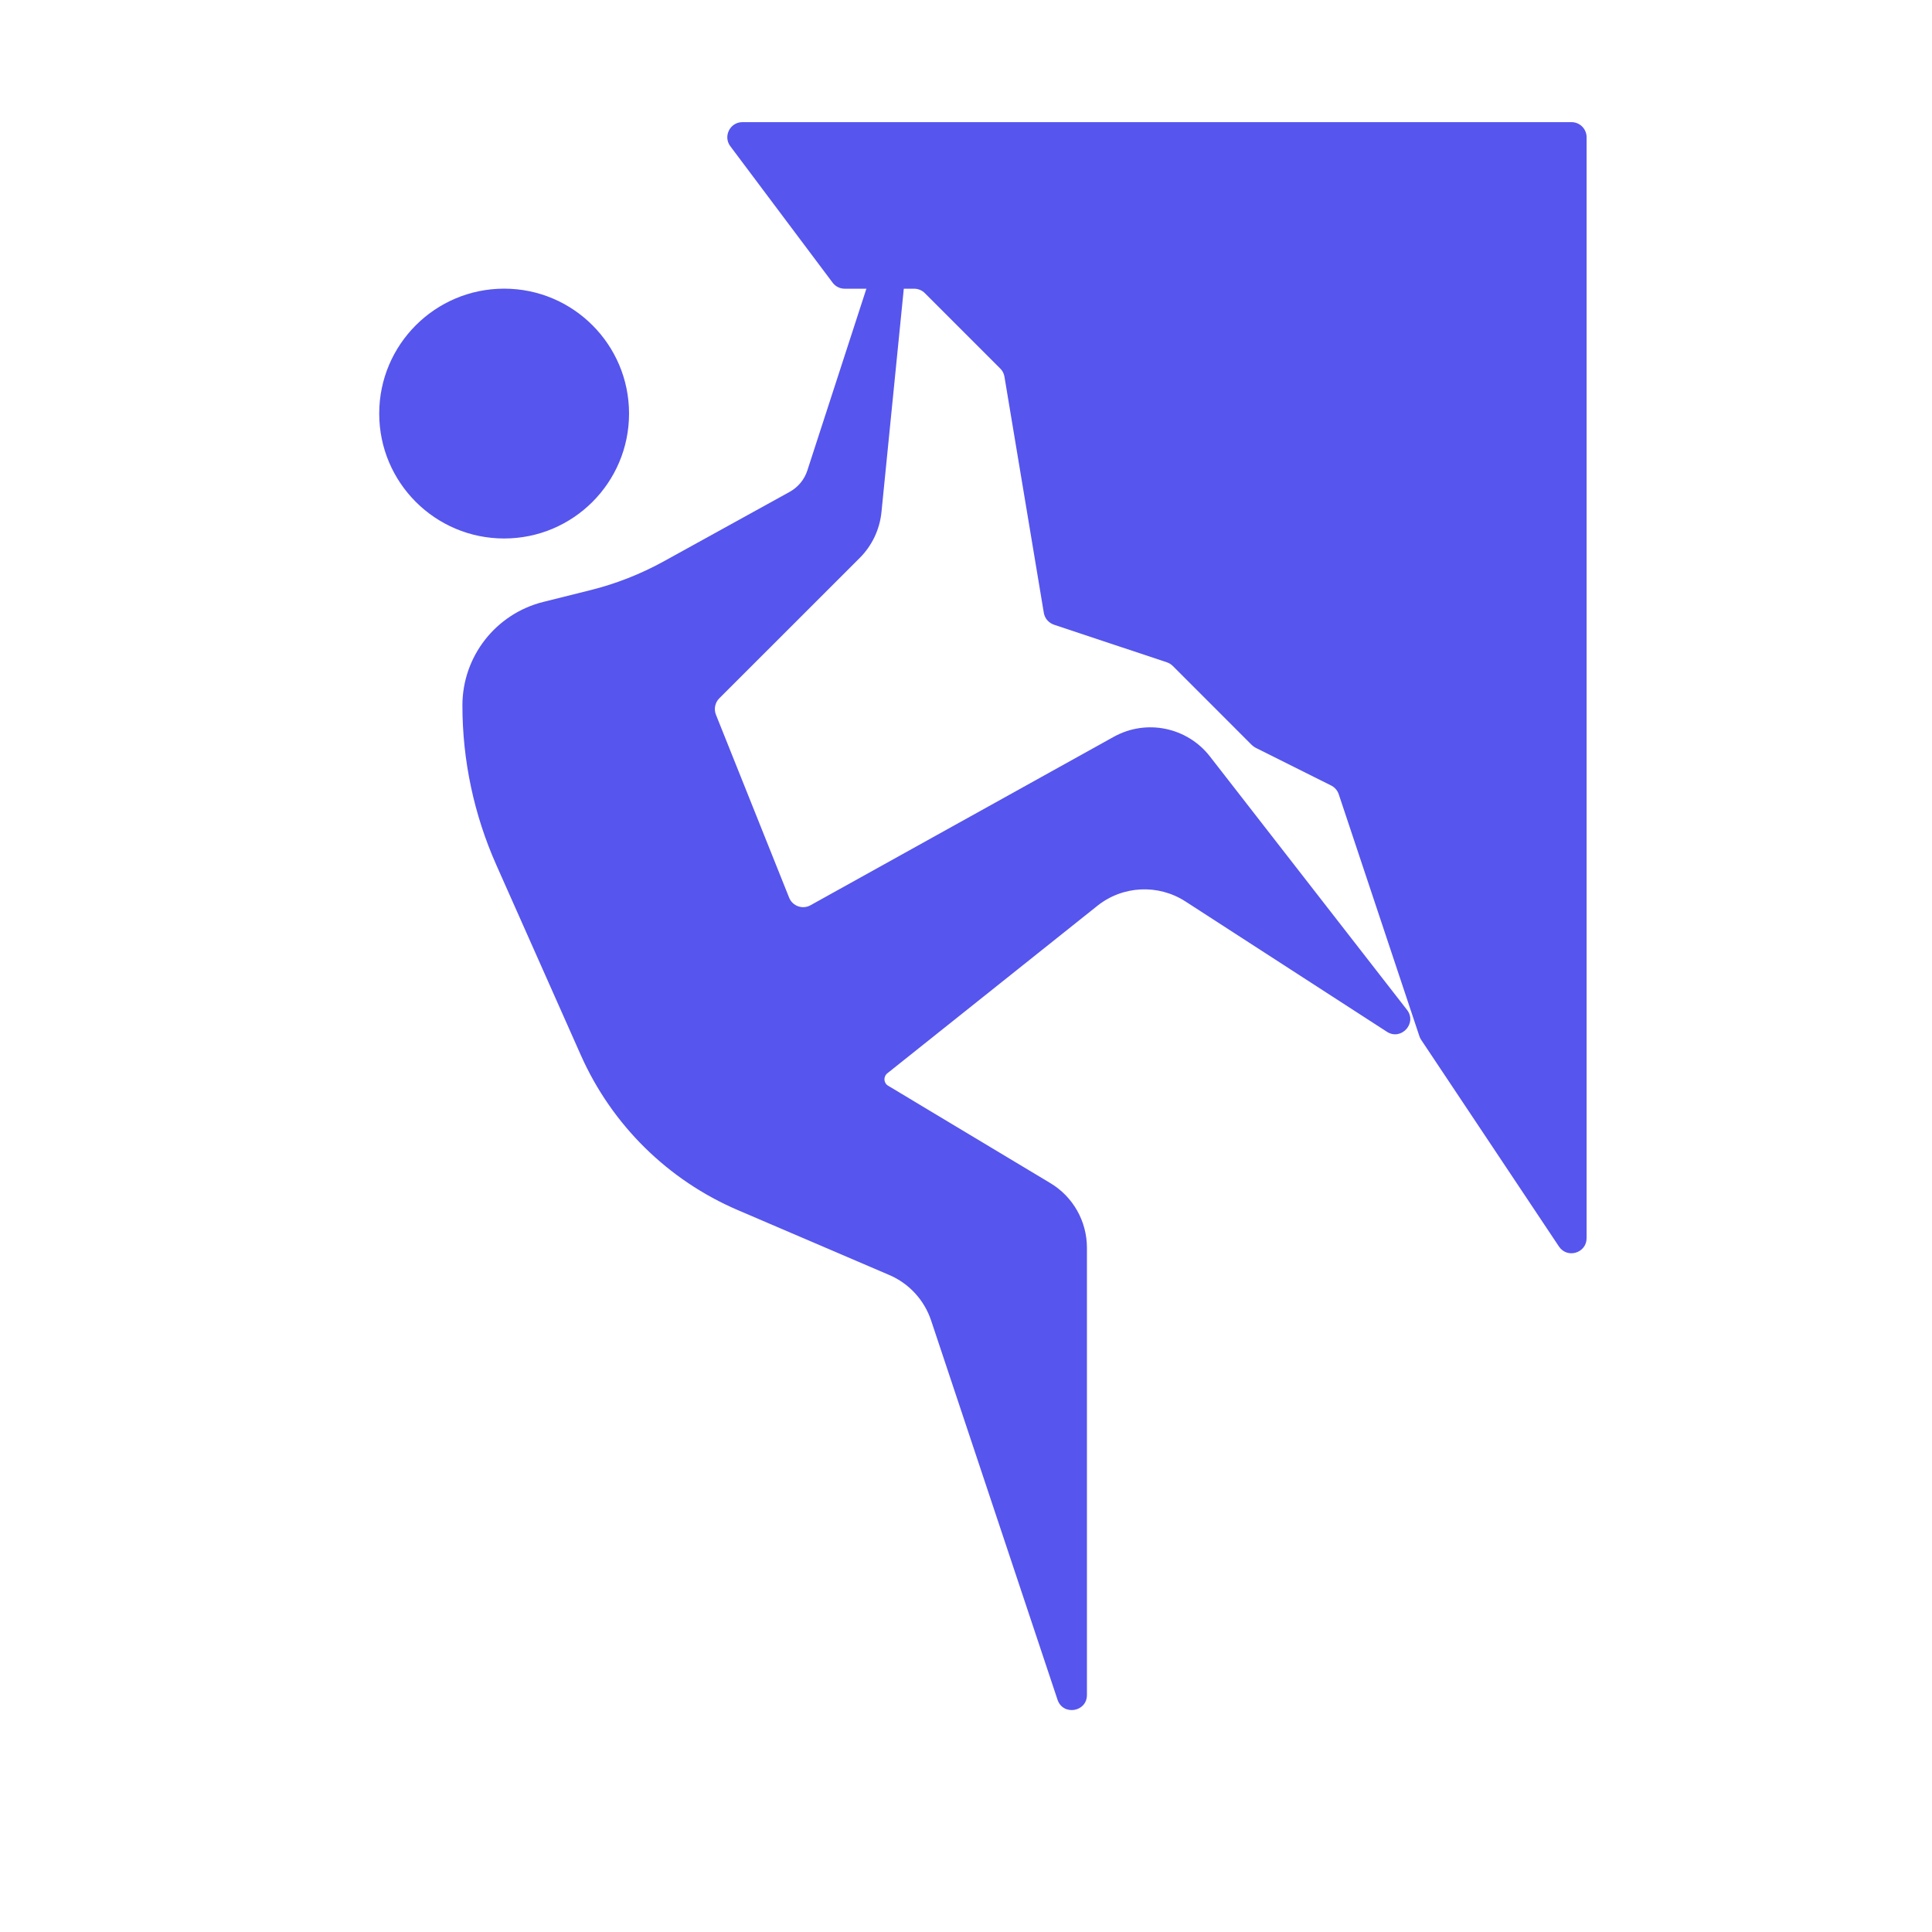 <svg width="32" height="32" viewBox="0 0 32 32" fill="none" xmlns="http://www.w3.org/2000/svg">
<g clip-path="url(#clip0_321_81097)">
<path d="M10.419 6.85C10.419 7.993 9.493 8.919 8.35 8.919C7.208 8.919 6.281 7.993 6.281 6.85C6.281 5.708 7.208 4.781 8.35 4.781C9.493 4.781 10.419 5.708 10.419 6.85Z" fill="#5655ED"/>
<path d="M14.527 4.237L13.372 7.793C13.323 7.944 13.218 8.07 13.079 8.147L10.988 9.301C10.609 9.509 10.205 9.668 9.786 9.773L8.997 9.97C8.211 10.167 7.659 10.873 7.659 11.684C7.659 12.593 7.85 13.492 8.219 14.323L9.621 17.478C10.133 18.63 11.061 19.546 12.22 20.043L14.729 21.118C15.057 21.258 15.309 21.533 15.422 21.871L17.516 28.153C17.606 28.422 18.003 28.358 18.003 28.074L18.003 20.667C18.003 20.228 17.773 19.821 17.397 19.596L14.71 17.983C14.635 17.939 14.628 17.833 14.696 17.778L18.176 15.003C18.596 14.668 19.183 14.639 19.635 14.931L22.971 17.089C23.207 17.242 23.477 16.948 23.304 16.726L20.04 12.529C19.662 12.043 18.985 11.905 18.447 12.204L13.424 14.994C13.293 15.067 13.127 15.008 13.071 14.869L11.858 11.837C11.821 11.744 11.843 11.638 11.913 11.567L14.24 9.241C14.444 9.037 14.571 8.769 14.6 8.481L15.014 4.339C15.044 4.042 14.62 3.953 14.527 4.237Z" fill="#5655ED"/>
<path d="M13.791 4.682L12.097 2.423C11.973 2.259 12.091 2.023 12.297 2.023H26.029C26.167 2.023 26.279 2.135 26.279 2.273V20.508C26.279 20.755 25.958 20.852 25.821 20.646L23.539 17.223C23.527 17.205 23.517 17.185 23.51 17.164L22.174 13.156C22.153 13.093 22.108 13.041 22.049 13.011L20.798 12.386C20.774 12.374 20.753 12.358 20.733 12.339L19.425 11.03C19.397 11.003 19.364 10.982 19.327 10.97L17.457 10.347C17.369 10.317 17.304 10.242 17.289 10.151L16.637 6.24C16.629 6.189 16.605 6.141 16.568 6.105L15.318 4.855C15.271 4.808 15.208 4.782 15.142 4.782H13.991C13.912 4.782 13.838 4.745 13.791 4.682Z" fill="#5655ED"/>
</g>
<defs>
<clipPath id="clip0_321_81097">
<rect width="32" height="32" fill="white"/>
</clipPath>
</defs>
</svg>

